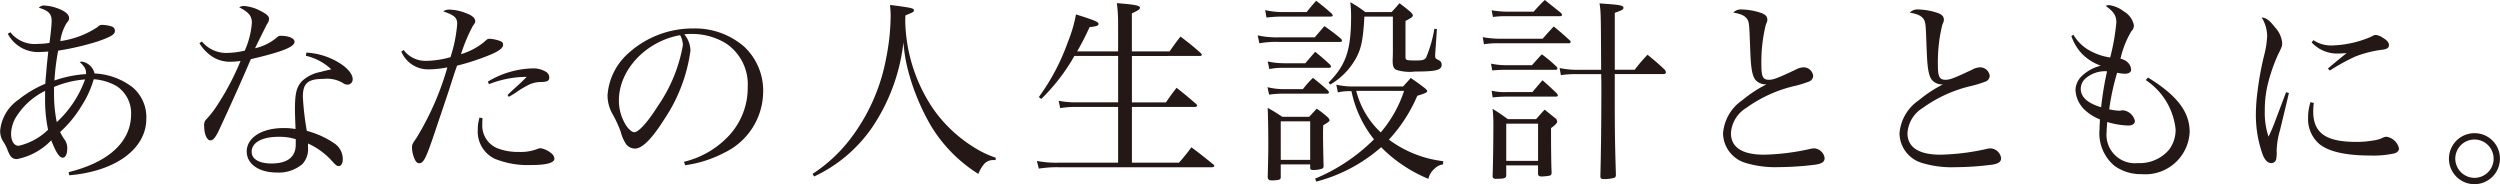 <svg xmlns="http://www.w3.org/2000/svg" width="71.397mm" height="5.26mm" viewBox="0 0 202.385 14.911"><path d="M.832,2.607a2.506,2.506,0,0,0,2.24.944A5.42,5.42,0,0,0,4,3.471c.1-.72.176-1.5.176-1.776,0-.576-.256-.832-1.039-1.072A.588.588,0,0,1,3.6.447,3.832,3.832,0,0,1,4.992.815c.4.208.592.4.592.656,0,.144,0,.144-.207.416a3.73,3.73,0,0,0-.5,1.44A7.22,7.22,0,0,0,7.889,2.191a.472.472,0,0,1,.4-.176,2.749,2.749,0,0,1,.752.128A.374.374,0,0,1,9.3,2.5c0,.288-.32.48-1.377.848A21.833,21.833,0,0,1,4.705,4.1a17.97,17.97,0,0,0-.3,2.416A9.448,9.448,0,0,1,6.961,6V5.9c0-.3-.129-.528-.513-.88a1.4,1.4,0,0,1,.177-.032,1.249,1.249,0,0,1,1.023.96,5.433,5.433,0,0,1,3.1,1.136A3.162,3.162,0,0,1,11.84,9.615c0,2.432-2.48,4.256-6.239,4.576l-.048-.256c3.248-.8,5.055-2.464,5.055-4.688A2.614,2.614,0,0,0,9.44,6.975a4.318,4.318,0,0,0-1.856-.56A8.1,8.1,0,0,1,6.576,8.607a9.309,9.309,0,0,1-1.712,2.08,3.834,3.834,0,0,0,.4.672,1.194,1.194,0,0,1,.175.672c0,.432-.143.736-.368.736-.271,0-.544-.432-.927-1.408a5.231,5.231,0,0,1-2.768,1.52c-.385,0-.561-.176-.769-.736a3.587,3.587,0,0,0-.3-.608,1.57,1.57,0,0,1-.3-.96A3.44,3.44,0,0,1,1.5,8.063a8.986,8.986,0,0,1,2.16-1.28c.017-.24.017-.24.1-1.184.016-.272.049-.528.144-1.424-.3.016-.447.032-.607.032A2.773,2.773,0,0,1,.625,2.735Zm.561,6.72a2.714,2.714,0,0,0-.5,1.5c0,.592.241.976.608.976a4.981,4.981,0,0,0,2.385-1.3,11.828,11.828,0,0,1-.241-2.576V7.359A5.727,5.727,0,0,0,1.393,9.327ZM4.369,7.551a11.353,11.353,0,0,0,.223,2.336A8.733,8.733,0,0,0,6.881,6.431a8.079,8.079,0,0,0-2.512.608Z" fill="#231815"/><path d="M16.337,3.359a2.567,2.567,0,0,0,2.017.928A6.994,6.994,0,0,0,19.809,4.1a6.621,6.621,0,0,0,.576-2.272c0-.528-.256-.848-1.024-1.232a.68.68,0,0,1,.384-.112,3.365,3.365,0,0,1,1.28.368c.543.272.752.448.752.672a.684.684,0,0,1-.16.416c-.064.128-.4.784-.976,1.968a4.171,4.171,0,0,0,1.776-.88.394.394,0,0,1,.336-.128c.624,0,1.088.208,1.088.48,0,.416-.991.816-3.536,1.408-.144.32-.416.976-.848,1.936-.48,1.1-1.712,3.792-1.855,4.064-.241.432-.385.576-.577.576-.272,0-.5-.5-.5-1.136a.679.679,0,0,1,.176-.576,7.177,7.177,0,0,0,.768-.96,21.238,21.238,0,0,0,2-3.76,4.745,4.745,0,0,1-.752.064,2.6,2.6,0,0,1-1.409-.336,3.272,3.272,0,0,1-1.167-1.168Zm8.464.9a5.653,5.653,0,0,1,2.736.88c.624.4,1.008.88,1.008,1.248a.417.417,0,0,1-.416.464.6.6,0,0,1-.367-.128,2.52,2.52,0,0,0-1.569-.336c-1.28,0-1.679.352-1.679,1.456a22.994,22.994,0,0,0,.319,2.752,7.214,7.214,0,0,1,2.272,1.04,1.526,1.526,0,0,1,.64,1.264c0,.32-.128.544-.319.544-.16,0-.225-.048-.561-.416a5.813,5.813,0,0,0-1.935-1.408v.3a1.792,1.792,0,0,1-.45,1.36,2.95,2.95,0,0,1-2.08.688c-1.439,0-2.431-.688-2.431-1.7,0-1.12,1.217-1.9,2.992-1.9a5.176,5.176,0,0,1,.96.08c-.048-1.264-.048-1.392-.048-1.584,0-1.312.128-1.808.561-2.288a2.983,2.983,0,0,1,1.519-.752c.24-.064.272-.08.863-.208a4.449,4.449,0,0,0-2.063-1.1Zm-.863,7.008a4.48,4.48,0,0,0-1.377-.192c-1.36,0-2.192.464-2.192,1.216,0,.592.608.944,1.6.944,1.3,0,1.969-.528,1.969-1.536Z" fill="#231815"/><path d="M32.673,4.047a2.193,2.193,0,0,0,1.761.88,7.454,7.454,0,0,0,2.031-.3,11.538,11.538,0,0,0,.545-2.7c0-.5-.24-.7-1.137-1.008a.845.845,0,0,1,.5-.144,4.058,4.058,0,0,1,1.376.3c.48.176.72.4.72.64,0,.112,0,.112-.192.384a13.257,13.257,0,0,0-.961,2.288,5.412,5.412,0,0,0,1.857-.976c.257-.24.32-.272.448-.272a2.974,2.974,0,0,1,.848.176c.176.064.256.16.256.288,0,.272-.256.48-.928.784a19.112,19.112,0,0,1-2.8.928c-.192.544-.192.544-.672,2.032-.32.96-.32.96-1.2,3.568-.641,1.9-.848,2.3-1.183,2.3-.161,0-.273-.1-.37-.32a2.409,2.409,0,0,1-.222-.928c0-.256.015-.3.351-.784a22.966,22.966,0,0,0,2.512-5.728,8.2,8.2,0,0,1-1.536.16,2.343,2.343,0,0,1-2.193-1.44Zm6.384,5.52c-.016.24-.016.432-.016.5A1.977,1.977,0,0,0,40.257,12a4.553,4.553,0,0,0,1.712.3,3.83,3.83,0,0,0,1.536-.24A.718.718,0,0,1,43.777,12a1.837,1.837,0,0,1,.817.384.633.633,0,0,1,.287.448c0,.352-.624.528-1.888.528a7.129,7.129,0,0,1-2.96-.512,2.438,2.438,0,0,1-1.36-2.32,3.294,3.294,0,0,1,.143-1.008Zm.432-2.96A7.363,7.363,0,0,1,43.2,5.535a1.951,1.951,0,0,1,1.008.288.53.53,0,0,1,.256.448c0,.256-.144.352-.608.368a2.315,2.315,0,0,0-1.232.32,7.5,7.5,0,0,0-.88.544c-.3.192-.3.192-.559.336l-.1-.144c.192-.192.192-.192.768-.72.144-.128.288-.256.784-.752a8.334,8.334,0,0,0-3.056.592Z" fill="#231815"/><path d="M55.361,13.1a7.277,7.277,0,0,0,3.744-2.224,5.691,5.691,0,0,0,1.424-3.856,3.971,3.971,0,0,0-1.808-3.536,5.282,5.282,0,0,0-2.768-.736,3.676,3.676,0,0,0-.56.032,2.088,2.088,0,0,1,.5,1.328,13.154,13.154,0,0,1-2.112,5.536c-1.008,1.6-1.793,2.384-2.384,2.384a.928.928,0,0,1-.7-.336,3.155,3.155,0,0,1-.449-1.024,9.815,9.815,0,0,0-.7-1.5,3.073,3.073,0,0,1-.368-1.456,5,5,0,0,1,1.44-3.168,7.757,7.757,0,0,1,5.5-2.24A6.075,6.075,0,0,1,60.24,3.775a4.882,4.882,0,0,1,1.537,3.76,5.513,5.513,0,0,1-3.184,4.848,9.554,9.554,0,0,1-3.12.992ZM50.1,8.127a3.751,3.751,0,0,0,.639,2.112c.225.288.433.464.609.464.352,0,1.12-.864,1.9-2.112a12.358,12.358,0,0,0,2.033-4.944,1.8,1.8,0,0,0-.224-.8C52.273,3.343,50.1,5.663,50.1,8.127Z" fill="#231815"/><path d="M65.777,14.079a12.322,12.322,0,0,0,3.057-2.832,15.356,15.356,0,0,0,2.895-6.5A18.131,18.131,0,0,0,72.1,1.327c0-.32-.017-.5-.049-.928,1.744.224,1.936.272,1.936.432,0,.128-.063.16-.688.416-.016.224-.016.352-.016.5A13.123,13.123,0,0,0,75.537,8.8a11.265,11.265,0,0,0,3.248,3.088,8.082,8.082,0,0,0,1.824.88l-.015.192h-.113a.986.986,0,0,0-.816.32,2.835,2.835,0,0,0-.464.8,11.8,11.8,0,0,1-3.824-3.872,17.994,17.994,0,0,1-1.856-4.464,12.462,12.462,0,0,1-.384-2.32,15.39,15.39,0,0,1-2.56,6.928,11.713,11.713,0,0,1-4.672,3.936Z" fill="#231815"/><path d="M90.514,4.159V1.871a12.192,12.192,0,0,0-.1-1.616c1.439.112,1.871.192,1.871.368,0,.128-.128.208-.656.464V4.159h3.056c.368-.528.481-.688.88-1.2.736.56.96.736,1.648,1.344.049.064.08.1.08.128q0,.1-.192.1H91.633v3.76h2.752c.352-.512.465-.672.865-1.184.688.544.9.72,1.584,1.312a.24.24,0,0,1,.08.128c0,.064-.08.112-.225.112H91.633v4.512h3.808a14.943,14.943,0,0,0,1.008-1.248c.768.576,1.008.768,1.777,1.392a.21.21,0,0,1,.079.112c0,.064-.1.112-.192.112H85.649a9.3,9.3,0,0,0-1.551.112l-.16-.624a7.874,7.874,0,0,0,1.695.144h4.881V8.655H87.105a7.329,7.329,0,0,0-1.28.1L85.7,8.159a7.207,7.207,0,0,0,1.408.128h3.409V4.527H86.978a15.7,15.7,0,0,1-2.689,3.488l-.191-.16a17.326,17.326,0,0,0,2.336-4.416,11.61,11.61,0,0,0,.671-2.272c1.52.48,1.825.608,1.825.768,0,.144-.176.208-.721.256-.4.864-.592,1.232-1.008,1.968Z" fill="#231815"/><path d="M101.81,2.864a7.229,7.229,0,0,0,1.711.16h2.913c.255-.3.527-.609.783-.913.608.432.8.577,1.361,1.04a.532.532,0,0,1,.064.143c0,.064-.064.1-.177.1h-4.944a7.5,7.5,0,0,0-1.568.112Zm.608-2.048a5.978,5.978,0,0,0,1.328.16h2.031c.336-.416.432-.528.768-.912a16.208,16.208,0,0,1,1.28,1.055.454.454,0,0,1,.065.128c0,.063-.065.095-.161.095h-3.983a10.474,10.474,0,0,0-1.217.08Zm.191,6.24a5.405,5.405,0,0,0,1.36.16h1.505a8.449,8.449,0,0,1,.815-.913c.545.432.7.561,1.2,1.009a.656.656,0,0,1,.1.159.121.121,0,0,1-.112.111h-3.505a7.975,7.975,0,0,0-1.232.08Zm.016-2.08a6.314,6.314,0,0,0,1.344.144h1.7c.272-.321.543-.625.8-.929.545.448.721.593,1.217,1.056a.374.374,0,0,1,.064.143c0,.048-.064.1-.177.1h-3.6a5.848,5.848,0,0,0-1.215.1Zm1.057,9.39c-.016.128-.065.16-.176.192a2.833,2.833,0,0,1-.528.048c-.241,0-.321-.064-.353-.24.049-1.774.049-2.158.049-2.8,0-.849-.017-2.064-.049-2.832.545.3.688.4,1.185.721h2.175c.193-.208.4-.433.609-.657a7.278,7.278,0,0,1,.847.657.5.5,0,0,1,.192.271c0,.095-.064.143-.512.415-.016.368-.016.576-.016.816,0,.449.032,2.082.048,2.5-.016.112-.032.16-.112.192a2.075,2.075,0,0,1-.735.112c-.193,0-.241-.048-.241-.192V13.31h-2.383Zm0-1.422h2.383V9.822h-2.383Zm13.135.366a1.171,1.171,0,0,0-.671.336,1.517,1.517,0,0,0-.513.832,11.6,11.6,0,0,1-3.823-2.559,12.9,12.9,0,0,1-5.248,2.783l-.1-.24a14.724,14.724,0,0,0,4.768-3.182,9.214,9.214,0,0,1-1.823-3.9h-.3a3.9,3.9,0,0,0-.8.1l-.128-.624a6.09,6.09,0,0,0,1.488.144h3.92c.271-.3.367-.4.623-.689.528.368.688.481,1.168.849.112.1.16.16.16.224,0,.1-.207.192-.8.368a12.378,12.378,0,0,1-2.3,3.552,9.186,9.186,0,0,0,4.4,1.745Zm-9.264-6.622c1.425-1.441,1.824-2.642,1.824-5.41a9.778,9.778,0,0,0-.064-1.1,9.394,9.394,0,0,1,1.216.8h2.128c.273-.3.368-.4.64-.72.416.32.545.416.9.72.145.143.176.207.176.271,0,.111-.1.191-.592.447V4.607c0,.272.065.288.865.288.511,0,.671-.048.8-.224a10.33,10.33,0,0,0,.672-2.337l.208.016-.143,2.065v.064c0,.24.015.256.336.416a.391.391,0,0,1,.191.336c0,.448-.432.56-2.16.56a3.57,3.57,0,0,1-1.535-.144c-.209-.128-.273-.32-.273-.736V4.863c.017-.416.017-.56.017-.992V1.342h-2.305c-.111,1.985-.271,2.72-.816,3.6a5.588,5.588,0,0,1-1.951,1.905Zm2.24.671a6.94,6.94,0,0,0,1.984,3.36,9.971,9.971,0,0,0,1.889-3.36Z" fill="#231815"/><path d="M120.033,3.008a8.044,8.044,0,0,0,1.392.128h3.456c.385-.432.512-.577.9-.993.592.48.768.641,1.312,1.136a.2.2,0,0,1,.063.112.135.135,0,0,1-.111.111h-5.695a6.939,6.939,0,0,0-1.217.08Zm.672,2.144a6.113,6.113,0,0,0,1.248.128h2.065c.351-.384.447-.513.8-.881a10.284,10.284,0,0,1,1.2,1.008.232.232,0,0,1,.063.143c0,.048-.063.1-.128.1h-4c-.48,0-.687.017-1.152.049Zm.048-4.32a7.79,7.79,0,0,0,1.2.112h2.208a12.652,12.652,0,0,1,.9-.944c.56.448.736.592,1.3,1.04.063.079.095.127.095.158,0,.064-.064.112-.16.112h-4.336a7.878,7.878,0,0,0-1.1.064Zm0,6.512a4.569,4.569,0,0,0,1.2.112h2.1c.351-.416.465-.544.816-.961.512.448.672.592,1.153,1.056.063.08.095.128.095.159a.124.124,0,0,1-.129.112h-4.031a10.257,10.257,0,0,0-1.12.064Zm1.185,6.83c0,.256-.145.3-.833.3-.192,0-.255-.048-.272-.208.032-.8.063-2.767.063-4.24a11.271,11.271,0,0,0-.063-1.215c.544.336.7.449,1.231.833h2.29c.223-.256.462-.513.687-.769l.96.769a.557.557,0,0,1,.032.1.4.4,0,0,1,.031.111c0,.1-.175.288-.5.512v.448c0,1.185.017,2.672.049,3.168-.015.144-.049.208-.176.24a3.8,3.8,0,0,1-.656.064c-.176,0-.256-.064-.271-.208V13.39h-2.576Zm0-1.15h2.576v-3.01h-2.576Zm10.4-7.378a12.389,12.389,0,0,1,1.04-1.215c.624.512.816.673,1.393,1.215a.4.4,0,0,1,.095.209c0,.08-.095.144-.192.144h-3.952c0,4.463,0,5.071.095,8.175-.015.128-.046.192-.143.224a3.132,3.132,0,0,1-.816.1c-.224,0-.3-.048-.3-.224.049-1.887.08-4.336.08-7.23,0-.128,0-.593-.016-1.041h-1.969a8.025,8.025,0,0,0-1.294.08l-.1-.577a6.514,6.514,0,0,0,1.391.144h1.969C129.6,1.135,129.6.96,129.489.272c.368.032.656.048.831.064.849.064,1.105.128,1.105.288,0,.144-.079.192-.7.416V5.646Z" fill="#231815"/><path d="M141.01.767a5.178,5.178,0,0,1,1.615.3c.32.128.448.288.448.512v.032c0,.128-.016.128-.128.416a12.638,12.638,0,0,0-.351,3.248c0,.944.127,1.184.623,1.184.336,0,.688-.128,2.144-.816a1.392,1.392,0,0,1,.657-.192.78.78,0,0,1,.767.672.506.506,0,0,1-.336.48,10.019,10.019,0,0,1-1.072.336,10.9,10.9,0,0,0-4,1.792,2.578,2.578,0,0,0-1.248,2.048c0,1.152.912,1.744,2.688,1.744a18.665,18.665,0,0,0,3.712-.464,1.548,1.548,0,0,1,.321-.048.909.909,0,0,1,.863.784c0,.288-.176.432-.688.528a24.793,24.793,0,0,1-3.072.208,8.181,8.181,0,0,1-2.72-.368,2.536,2.536,0,0,1-1.744-2.368,3.583,3.583,0,0,1,1.568-2.688,10.234,10.234,0,0,1,1.953-1.28,1.083,1.083,0,0,1-.769-.24c-.239-.176-.384-.528-.464-1.216-.048-.384-.064-.736-.111-1.936-.049-1.36-.064-1.6-.193-1.84-.176-.3-.48-.464-1.152-.576A.85.85,0,0,1,141.01.767Z" fill="#231815"/><path d="M155.3.767a5.191,5.191,0,0,1,1.617.3c.319.128.447.288.447.512v.032c0,.128-.015.128-.128.416a12.584,12.584,0,0,0-.352,3.248c0,.944.129,1.184.625,1.184.336,0,.687-.128,2.143-.816a1.4,1.4,0,0,1,.656-.192.78.78,0,0,1,.768.672.508.508,0,0,1-.336.48,10.138,10.138,0,0,1-1.071.336,10.891,10.891,0,0,0-4,1.792,2.572,2.572,0,0,0-1.248,2.048c0,1.152.912,1.744,2.687,1.744a18.656,18.656,0,0,0,3.712-.464,1.55,1.55,0,0,1,.32-.048A.911.911,0,0,1,162,12.8c0,.288-.177.432-.689.528a24.807,24.807,0,0,1-3.072.208,8.181,8.181,0,0,1-2.72-.368,2.536,2.536,0,0,1-1.744-2.368,3.578,3.578,0,0,1,1.569-2.688,10.24,10.24,0,0,1,1.951-1.28,1.08,1.08,0,0,1-.768-.24c-.24-.176-.383-.528-.464-1.216-.047-.384-.063-.736-.112-1.936-.048-1.36-.063-1.6-.191-1.84-.176-.3-.481-.464-1.153-.576A.85.85,0,0,1,155.3.767Z" fill="#231815"/><path d="M167.857,2.815a3.5,3.5,0,0,0,1.1,1.152,4.871,4.871,0,0,0,1.873.688,17.013,17.013,0,0,0,.5-2.848c0-.544-.225-.88-.864-1.328a.66.66,0,0,1,.272-.064,2.461,2.461,0,0,1,1.184.5,1.663,1.663,0,0,1,.832,1.152.691.691,0,0,1-.209.464,7.586,7.586,0,0,0-.879,2.224,1.162,1.162,0,0,1,.64.352.9.9,0,0,1,.223.528c0,.208-.191.336-.511.336a3.655,3.655,0,0,1-.624-.08,19.032,19.032,0,0,0-.64,2.96,4.436,4.436,0,0,0,.816.112.35.35,0,0,0,.127-.016,1.058,1.058,0,0,1,.176-.016,1.111,1.111,0,0,1,.961.864c0,.224-.209.368-.545.368a6.485,6.485,0,0,1-1.695-.288c-.032.384-.049.576-.049.784a2.3,2.3,0,0,0,2.529,2.544,3.112,3.112,0,0,0,2.528-1.088,2.7,2.7,0,0,0,.527-1.632,5.468,5.468,0,0,0-2.416-4l.177-.208c2.368,1.456,3.376,2.784,3.376,4.416a3.591,3.591,0,0,1-3.889,3.408,3.66,3.66,0,0,1-2.176-.656,3.43,3.43,0,0,1-1.231-2.976c0-.192.015-.4.032-.8a3.914,3.914,0,0,1-1.28-.816,2.383,2.383,0,0,1-.7-1.584,1.647,1.647,0,0,1,.5-1.1,3.365,3.365,0,0,1,1.551-.848,4.045,4.045,0,0,1-1.551-.992,3.946,3.946,0,0,1-.832-1.408Zm.945,3.568a1.109,1.109,0,0,0-.353.8c0,.672.545,1.168,1.649,1.5a26.446,26.446,0,0,1,.48-2.912A2.411,2.411,0,0,0,168.8,6.383Z" fill="#231815"/><path d="M185.3,7.535c-.031.144-.272,1.152-.72,3.008a6.334,6.334,0,0,0-.272,1.7,2.4,2.4,0,0,1-.047.688.4.4,0,0,1-.385.272c-.271,0-.512-.224-.687-.656a9.457,9.457,0,0,1-.561-3.408,14.439,14.439,0,0,1,.129-1.712,24.315,24.315,0,0,1,.558-3.024,7.437,7.437,0,0,0,.225-1.488,2.852,2.852,0,0,0-.447-1.5c.351.016.639.224,1.071.784a2.162,2.162,0,0,1,.593,1.264c0,.256-.017.32-.337.96a13.682,13.682,0,0,0-.864,2.544,8.777,8.777,0,0,0-.207,1.984,6.088,6.088,0,0,0,.3,2.112,12.482,12.482,0,0,0,.576-1.36l.848-2.24Zm2.015.8a6.4,6.4,0,0,0-.046.672c0,1.76,1.007,2.48,3.488,2.48a7.54,7.54,0,0,0,1.359-.112,2.492,2.492,0,0,0,.848-.256.79.79,0,0,1,.24-.048,1.231,1.231,0,0,1,1.008.944c0,.192-.128.32-.352.4a8.04,8.04,0,0,1-2,.176c-2,0-3.423-.336-4.144-.976a2.657,2.657,0,0,1-.863-2.08,4.3,4.3,0,0,1,.191-1.264Zm-.031-5.088a2.507,2.507,0,0,0,1.489.432,8.5,8.5,0,0,0,3.215-.72c.208-.112.24-.128.353-.128a1.208,1.208,0,0,1,.558.224c.337.192.5.384.5.592s-.112.3-.448.368a9.151,9.151,0,0,0-2.271.56,16.346,16.346,0,0,0-2.065,1.136l-.16-.16c.721-.608,1.264-1.056,1.52-1.248-.336.016-.512.032-.657.032a2.819,2.819,0,0,1-2.175-.9Z" fill="#231815"/><path d="M202.385,12.847a2.064,2.064,0,1,1-2.064-2.064A2.048,2.048,0,0,1,202.385,12.847Zm-3.615,0a1.564,1.564,0,0,0,1.551,1.552,1.552,1.552,0,1,0-1.551-1.552Z" fill="#231815"/></svg>